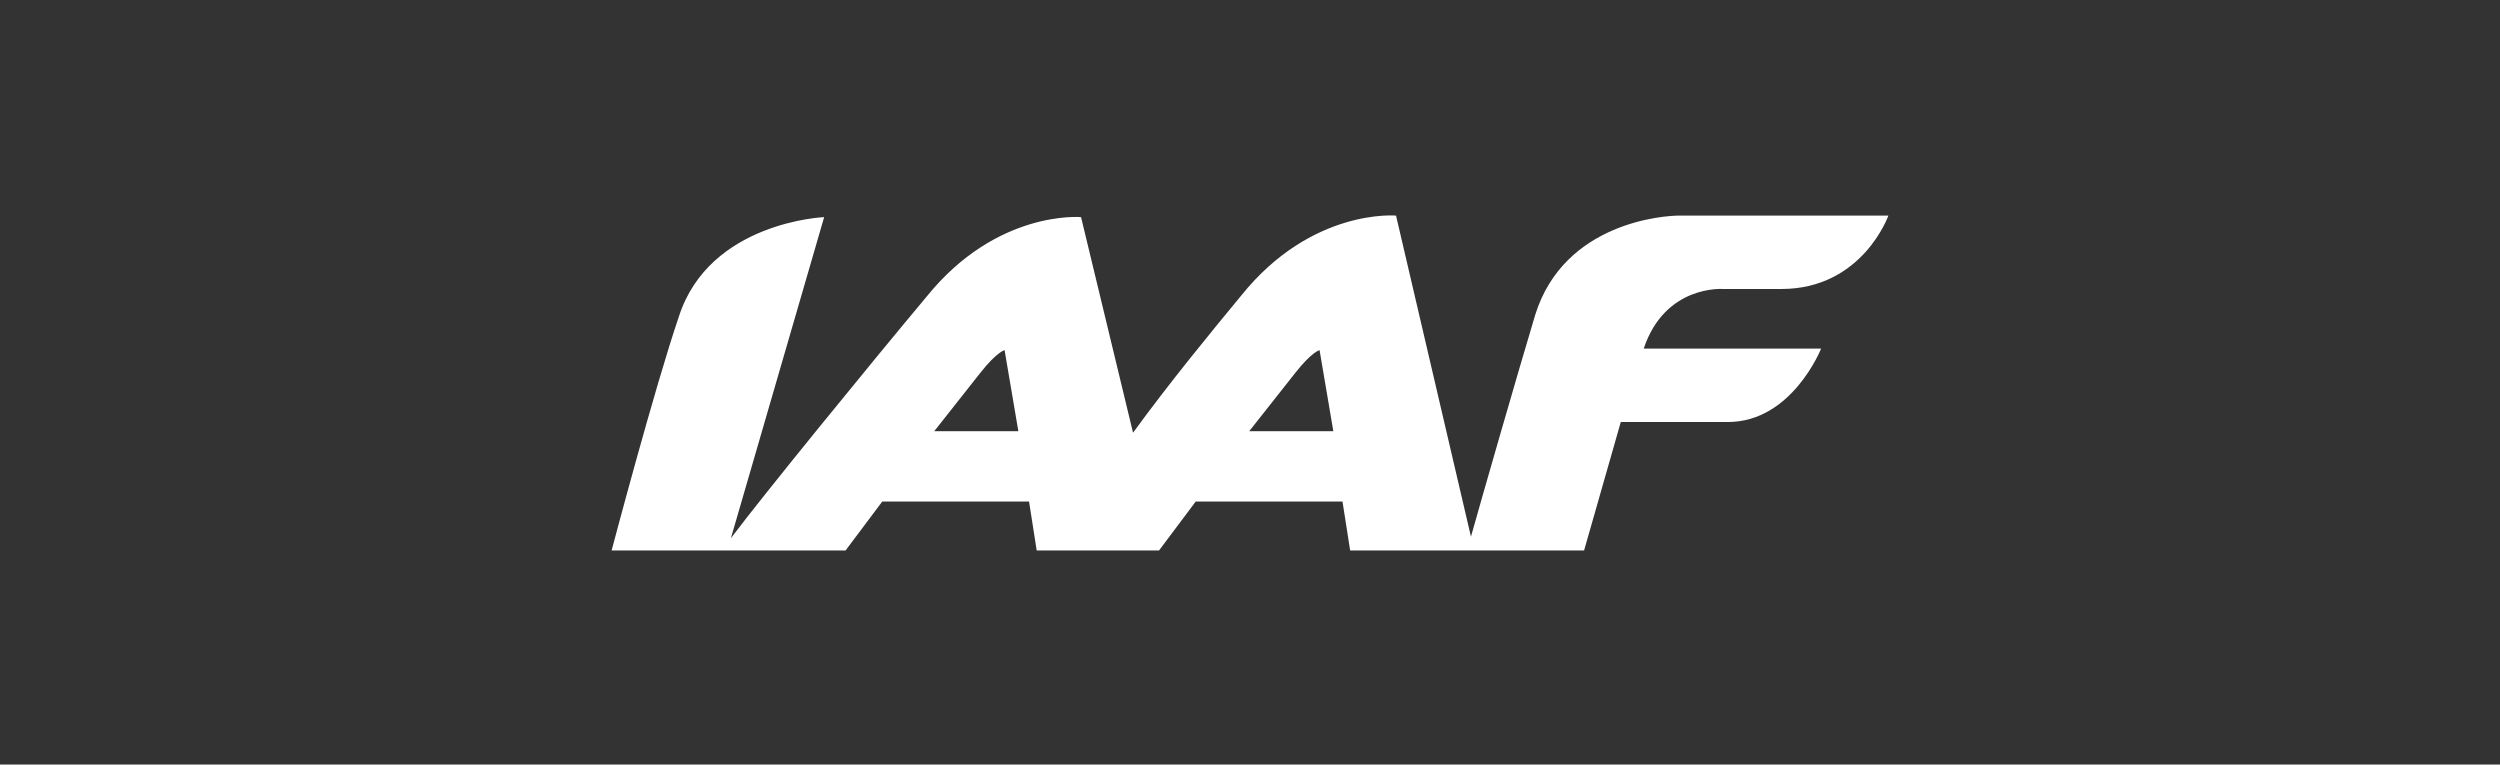 <?xml version="1.0" encoding="UTF-8"?> <!-- Generator: Adobe Illustrator 23.0.2, SVG Export Plug-In . SVG Version: 6.00 Build 0) --> <svg xmlns="http://www.w3.org/2000/svg" xmlns:xlink="http://www.w3.org/1999/xlink" id="Layer_1" x="0px" y="0px" viewBox="0 0 163.5 50" style="enable-background:new 0 0 163.5 50;" xml:space="preserve"><rect x="0" y="0" width="163.5" height="50" fill="#333333" stroke="none"/> <style type="text/css"> .st0{fill:#FFFFFF;} </style> <path class="st0" d="M81.7,28.2l3-3.8c1.1-1.4,1.6-1.5,1.6-1.5l0.9,5.3C87.2,28.2,81.7,28.2,81.7,28.2z M61.1,28.2l3-3.8 c1.1-1.4,1.6-1.5,1.6-1.5l0.9,5.3C66.6,28.2,61.1,28.2,61.1,28.2z M112.7,18.9h3.8c5.3,0,7-4.8,7-4.8h-13.7c-0.9,0-7.5,0.4-9.4,6.5 c-1.2,4-3.5,12-4.2,14.5l-4.9-21c0,0-5.5-0.5-10.1,5.2c-1.9,2.3-4.7,5.7-7.1,9l-3.4-14.1c0,0-5.5-0.5-10.1,5.2 C57,23.7,49.9,32.4,47.8,35.2l6.1-21c0,0-7.5,0.3-9.5,6.5C42.8,25.4,40,36,40,36h15.3l2.4-3.2h9.6l0.5,3.2h8l2.4-3.2h9.6l0.5,3.2 h15.3l2.4-8.4h7c4.2,0,6.1-4.8,6.1-4.8h-11.6C108.9,18.6,112.7,18.9,112.7,18.9"></path> </svg> 